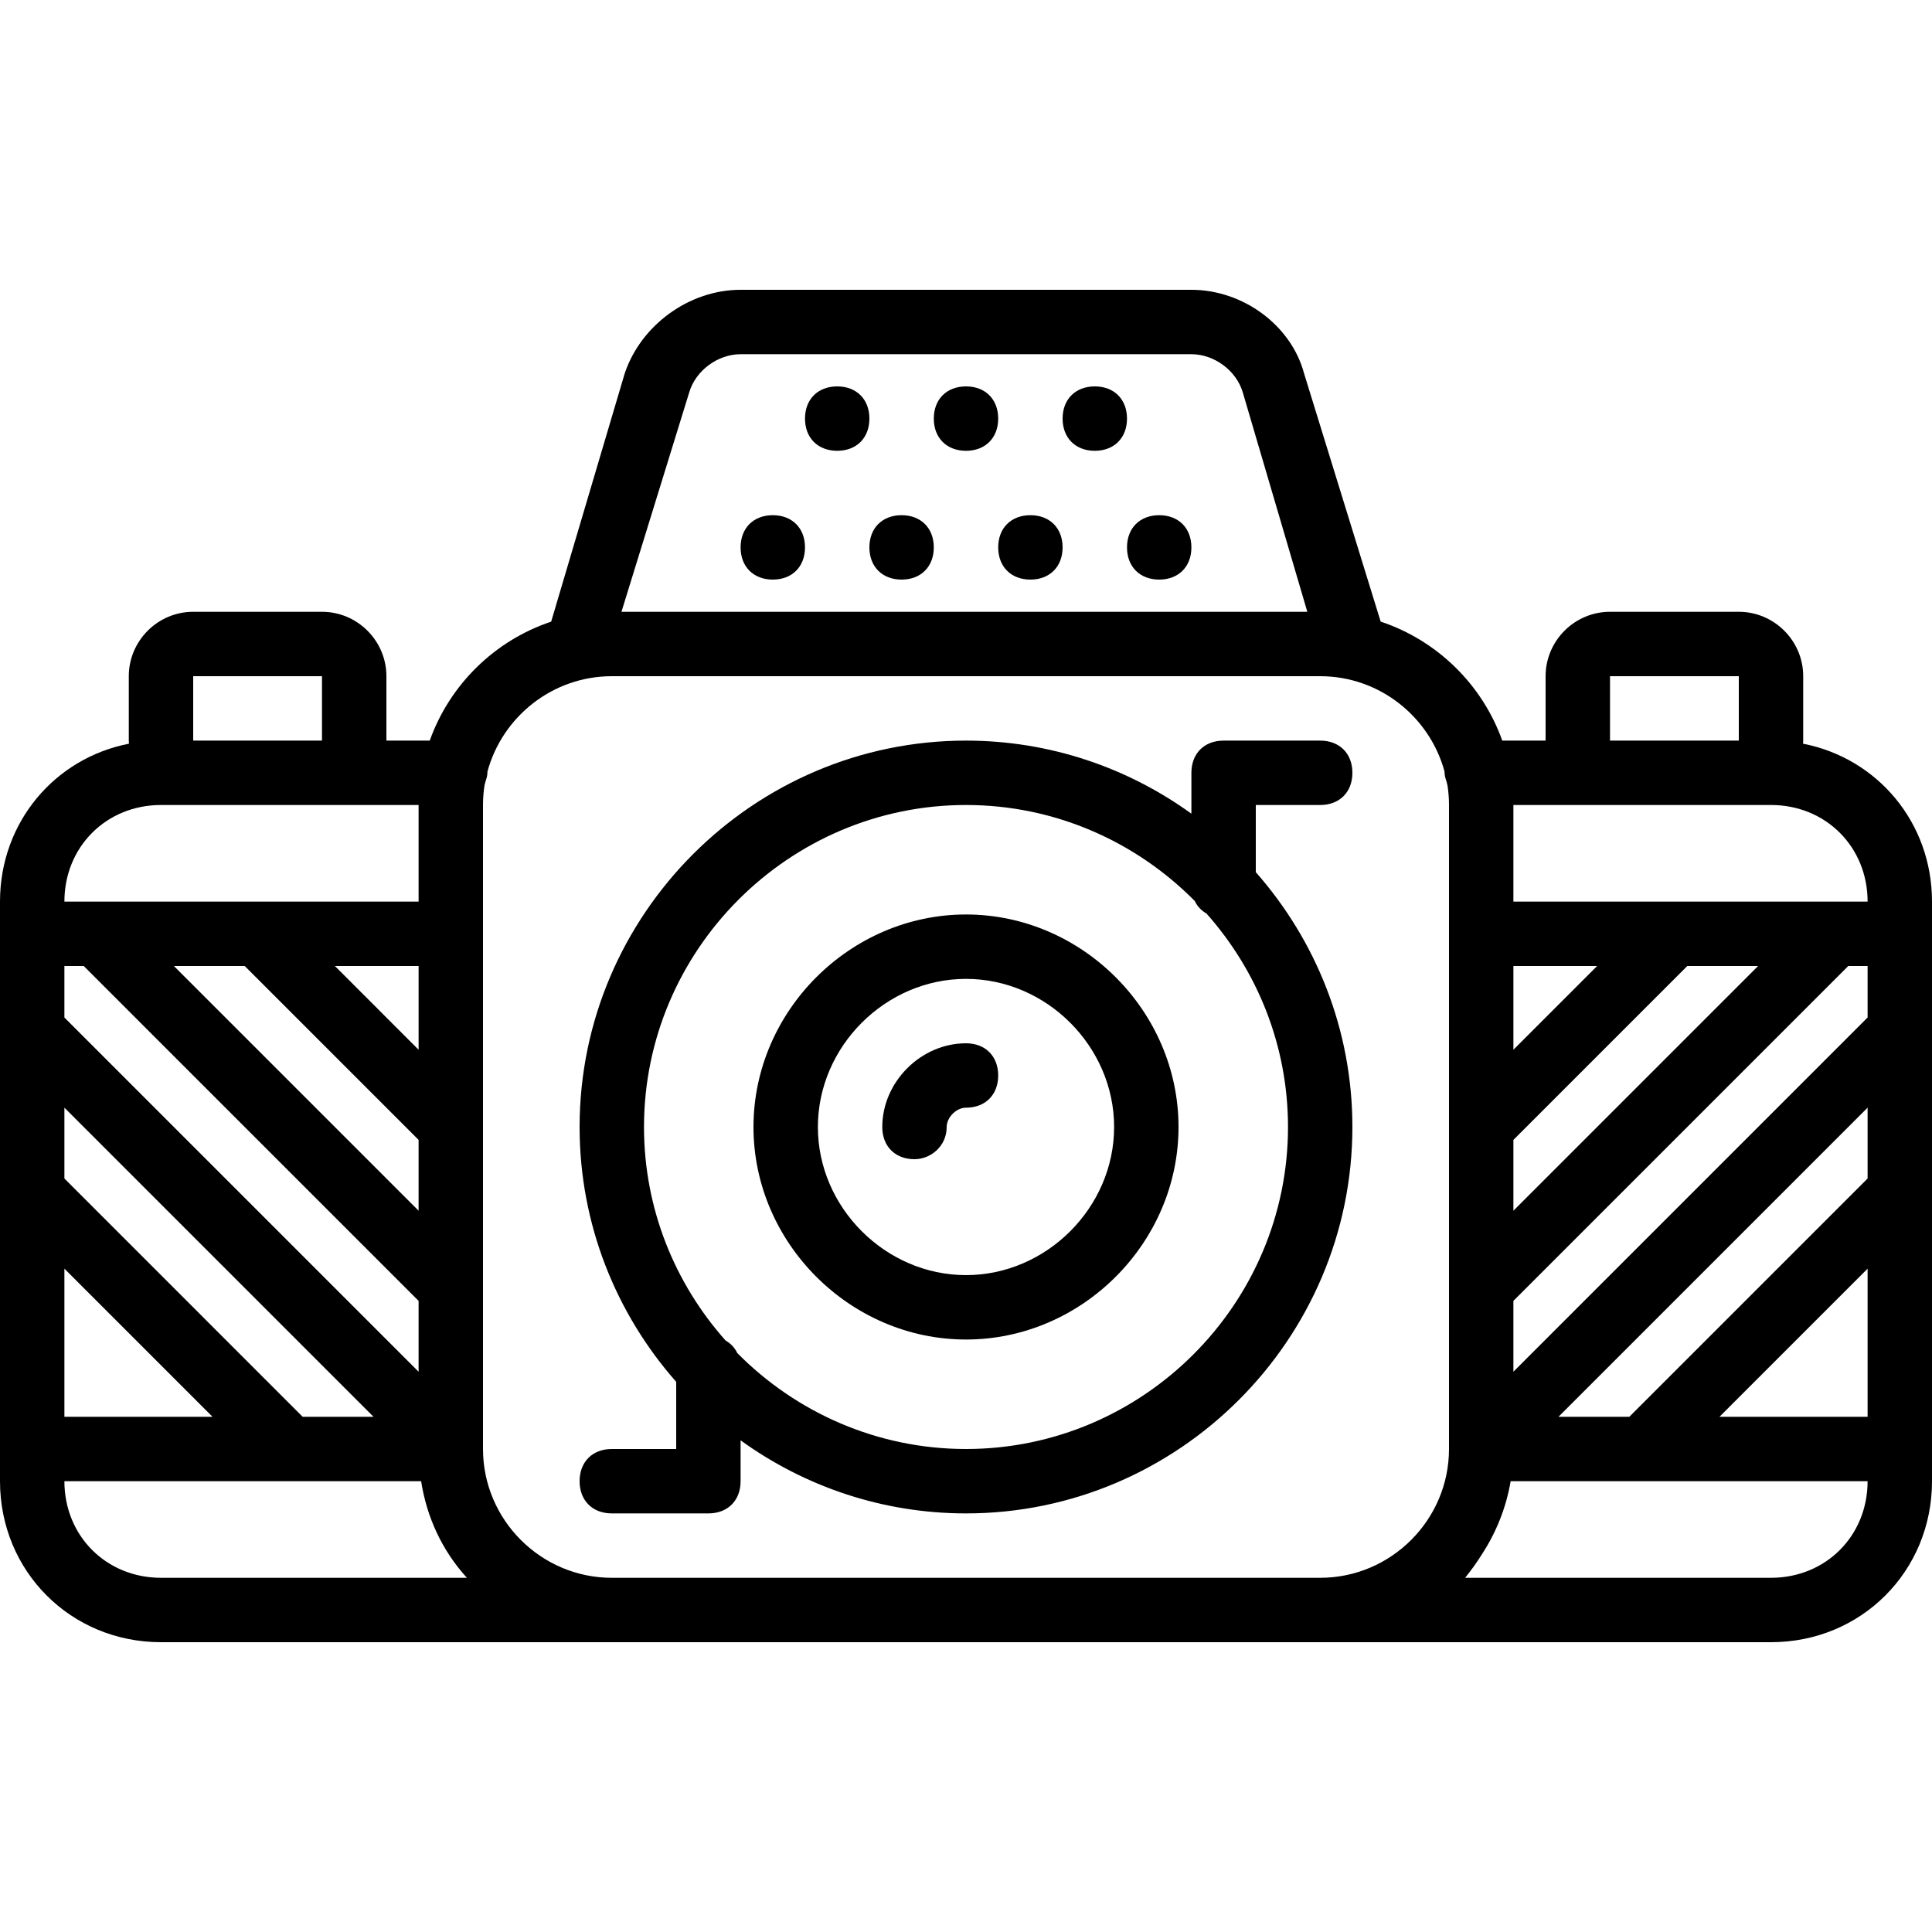 <?xml version="1.0" encoding="iso-8859-1"?>
<!-- Uploaded to: SVG Repo, www.svgrepo.com, Generator: SVG Repo Mixer Tools -->
<svg fill="#000000" height="800px" width="800px" version="1.1" id="Layer_1" xmlns="http://www.w3.org/2000/svg" xmlns:xlink="http://www.w3.org/1999/xlink" 
	 viewBox="0 0 512 512" xml:space="preserve">
<g transform="translate(1 1)">
	<g>
		<g>
			<path d="M255,353.987c30.72,0,56.32-25.6,56.32-56.32c0-30.72-25.6-56.32-56.32-56.32c-30.72,0-56.32,25.6-56.32,56.32
				C198.68,328.387,224.28,353.987,255,353.987z M255,258.413c21.333,0,39.253,17.92,39.253,39.253
				c0,21.333-17.92,39.253-39.253,39.253c-21.333,0-39.253-17.92-39.253-39.253C215.747,276.333,233.667,258.413,255,258.413z"/>
			<path d="M241.347,306.2c4.267,0,8.533-3.413,8.533-8.533c0-2.56,2.56-5.12,5.12-5.12c5.12,0,8.533-3.413,8.533-8.533
				c0-5.12-3.413-8.533-8.533-8.533c-11.947,0-22.187,10.24-22.187,22.187C232.813,302.787,236.227,306.2,241.347,306.2z"/>
			<path d="M220.867,101.4c-5.12,0-8.533,3.413-8.533,8.533c0,5.12,3.413,8.533,8.533,8.533s8.533-3.413,8.533-8.533
				C229.4,104.813,225.987,101.4,220.867,101.4z"/>
			<path d="M203.8,135.533c-5.12,0-8.533,3.413-8.533,8.533s3.413,8.533,8.533,8.533c5.12,0,8.533-3.413,8.533-8.533
				S208.92,135.533,203.8,135.533z"/>
			<path d="M237.933,135.533c-5.12,0-8.533,3.413-8.533,8.533s3.413,8.533,8.533,8.533s8.533-3.413,8.533-8.533
				S243.053,135.533,237.933,135.533z"/>
			<path d="M272.067,135.533c-5.12,0-8.533,3.413-8.533,8.533s3.413,8.533,8.533,8.533c5.12,0,8.533-3.413,8.533-8.533
				S277.187,135.533,272.067,135.533z"/>
			<path d="M306.2,135.533c-5.12,0-8.533,3.413-8.533,8.533s3.413,8.533,8.533,8.533s8.533-3.413,8.533-8.533
				S311.32,135.533,306.2,135.533z"/>
			<path d="M255,101.4c-5.12,0-8.533,3.413-8.533,8.533c0,5.12,3.413,8.533,8.533,8.533s8.533-3.413,8.533-8.533
				C263.533,104.813,260.12,101.4,255,101.4z"/>
			<path d="M289.133,101.4c-5.12,0-8.533,3.413-8.533,8.533c0,5.12,3.413,8.533,8.533,8.533s8.533-3.413,8.533-8.533
				C297.667,104.813,294.253,101.4,289.133,101.4z"/>
			<path d="M511,314.732v-42.664c0-0.001,0-0.002,0-0.002v-25.599v-8.533c0-20.978-14.473-38.004-34.175-41.849
				c0.013-0.273,0.042-0.542,0.042-0.818V178.2c0-9.387-7.68-17.067-17.067-17.067h-34.133c-9.387,0-17.067,7.68-17.067,17.067
				v17.067h-11.486c-5.287-14.833-17.247-26.56-32.222-31.535L344.6,97.987c-3.413-12.8-16.213-22.187-29.867-22.187H195.267
				c-13.653,0-26.453,9.387-30.72,22.187l-19.485,65.761c-14.953,4.984-26.894,16.701-32.176,31.519H101.4V178.2
				c0-9.387-7.68-17.067-17.067-17.067H50.2c-9.387,0-17.067,7.68-17.067,17.067v17.067c0,0.276,0.029,0.545,0.042,0.818
				C13.473,199.929-1,216.956-1,237.933v8.533V383v8.533c0,23.893,18.773,42.667,42.667,42.667h119.467h187.733h119.467
				c23.893,0,42.667-18.773,42.667-42.667V383v-68.265C511,314.734,511,314.733,511,314.732z M412.013,374.467l81.92-81.92v18.773
				l-63.147,63.147H412.013z M464.92,255l-64.853,64.853V301.08l46.08-46.08H464.92z M493.933,255v13.653l-93.867,93.867v-18.773
				L488.813,255H493.933z M400.067,277.187V255h22.187L400.067,277.187z M493.933,335.213v39.253H454.68L493.933,335.213z
				 M425.667,178.2H459.8v17.067h-34.133V178.2z M425.667,212.333H459.8h8.533c14.507,0,25.6,11.093,25.6,25.6h-93.867v-25.6
				H425.667z M181.613,103.107c1.707-5.973,7.68-10.24,13.653-10.24h119.467c5.973,0,11.947,4.267,13.653,10.24l17.067,58.027
				h-181.76L181.613,103.107z M79.213,374.467L16.067,311.32v-18.773l81.92,81.92H79.213z M63.853,255l46.08,46.08v18.773L45.08,255
				H63.853z M109.933,277.187L87.747,255h22.187V277.187z M109.933,343.747v18.773l-93.867-93.867V255h5.12L109.933,343.747z
				 M16.067,335.213l39.253,39.253H16.067V335.213z M50.2,178.2h34.133v17.067H50.2V178.2z M41.667,212.333H50.2h34.133h25.6v25.6
				H16.067C16.067,223.427,27.16,212.333,41.667,212.333z M41.667,417.133c-14.507,0-25.6-11.093-25.6-25.6H110.6
				c1.494,9.538,5.53,18.337,12.133,25.6H41.667z M127,383V246.467v-34.133c0-1.764,0.136-3.498,0.397-5.192
				c0.116-0.515,0.262-1.051,0.456-1.635c0.228-0.683,0.326-1.364,0.327-2.031c3.927-14.514,17.241-25.276,32.953-25.276h187.733
				c15.712,0,29.027,10.762,32.953,25.276c0.001,0.666,0.099,1.348,0.327,2.03c0.195,0.584,0.34,1.119,0.456,1.635
				c0.261,1.694,0.397,3.428,0.397,5.192v34.133V383c0,18.773-15.36,34.133-34.133,34.133H161.133
				C142.36,417.133,127,401.773,127,383z M468.333,417.133h-81.067c1.642-2.007,3.158-4.137,4.541-6.361
				c3.73-5.735,6.343-12.25,7.529-19.239h94.597C493.933,406.04,482.84,417.133,468.333,417.133z"/>
			<path d="M186.733,400.067c5.12,0,8.533-3.413,8.533-8.533v-10.831c16.842,12.17,37.487,19.365,59.733,19.365
				c56.32,0,102.4-46.08,102.4-102.4c0-25.817-9.687-49.477-25.6-67.538v-17.795h17.067c5.12,0,8.533-3.413,8.533-8.533
				s-3.413-8.533-8.533-8.533h-25.6c-5.12,0-8.533,3.413-8.533,8.533v10.831c-16.842-12.17-37.487-19.365-59.733-19.365
				c-56.32,0-102.4,46.08-102.4,102.4c0,25.817,9.687,49.477,25.6,67.538V383h-17.067c-5.12,0-8.533,3.413-8.533,8.533
				s3.413,8.533,8.533,8.533H186.733z M255,212.333c23.647,0,45.121,9.756,60.615,25.432c0.682,1.419,1.741,2.546,3.096,3.31
				c13.427,15.091,21.623,34.926,21.623,56.591C340.333,344.6,301.933,383,255,383c-23.647,0-45.121-9.756-60.615-25.432
				c-0.682-1.419-1.741-2.546-3.095-3.31c-13.427-15.091-21.623-34.926-21.623-56.591C169.667,250.733,208.067,212.333,255,212.333z
				"/>
		</g>
	</g>
</g>
</svg>